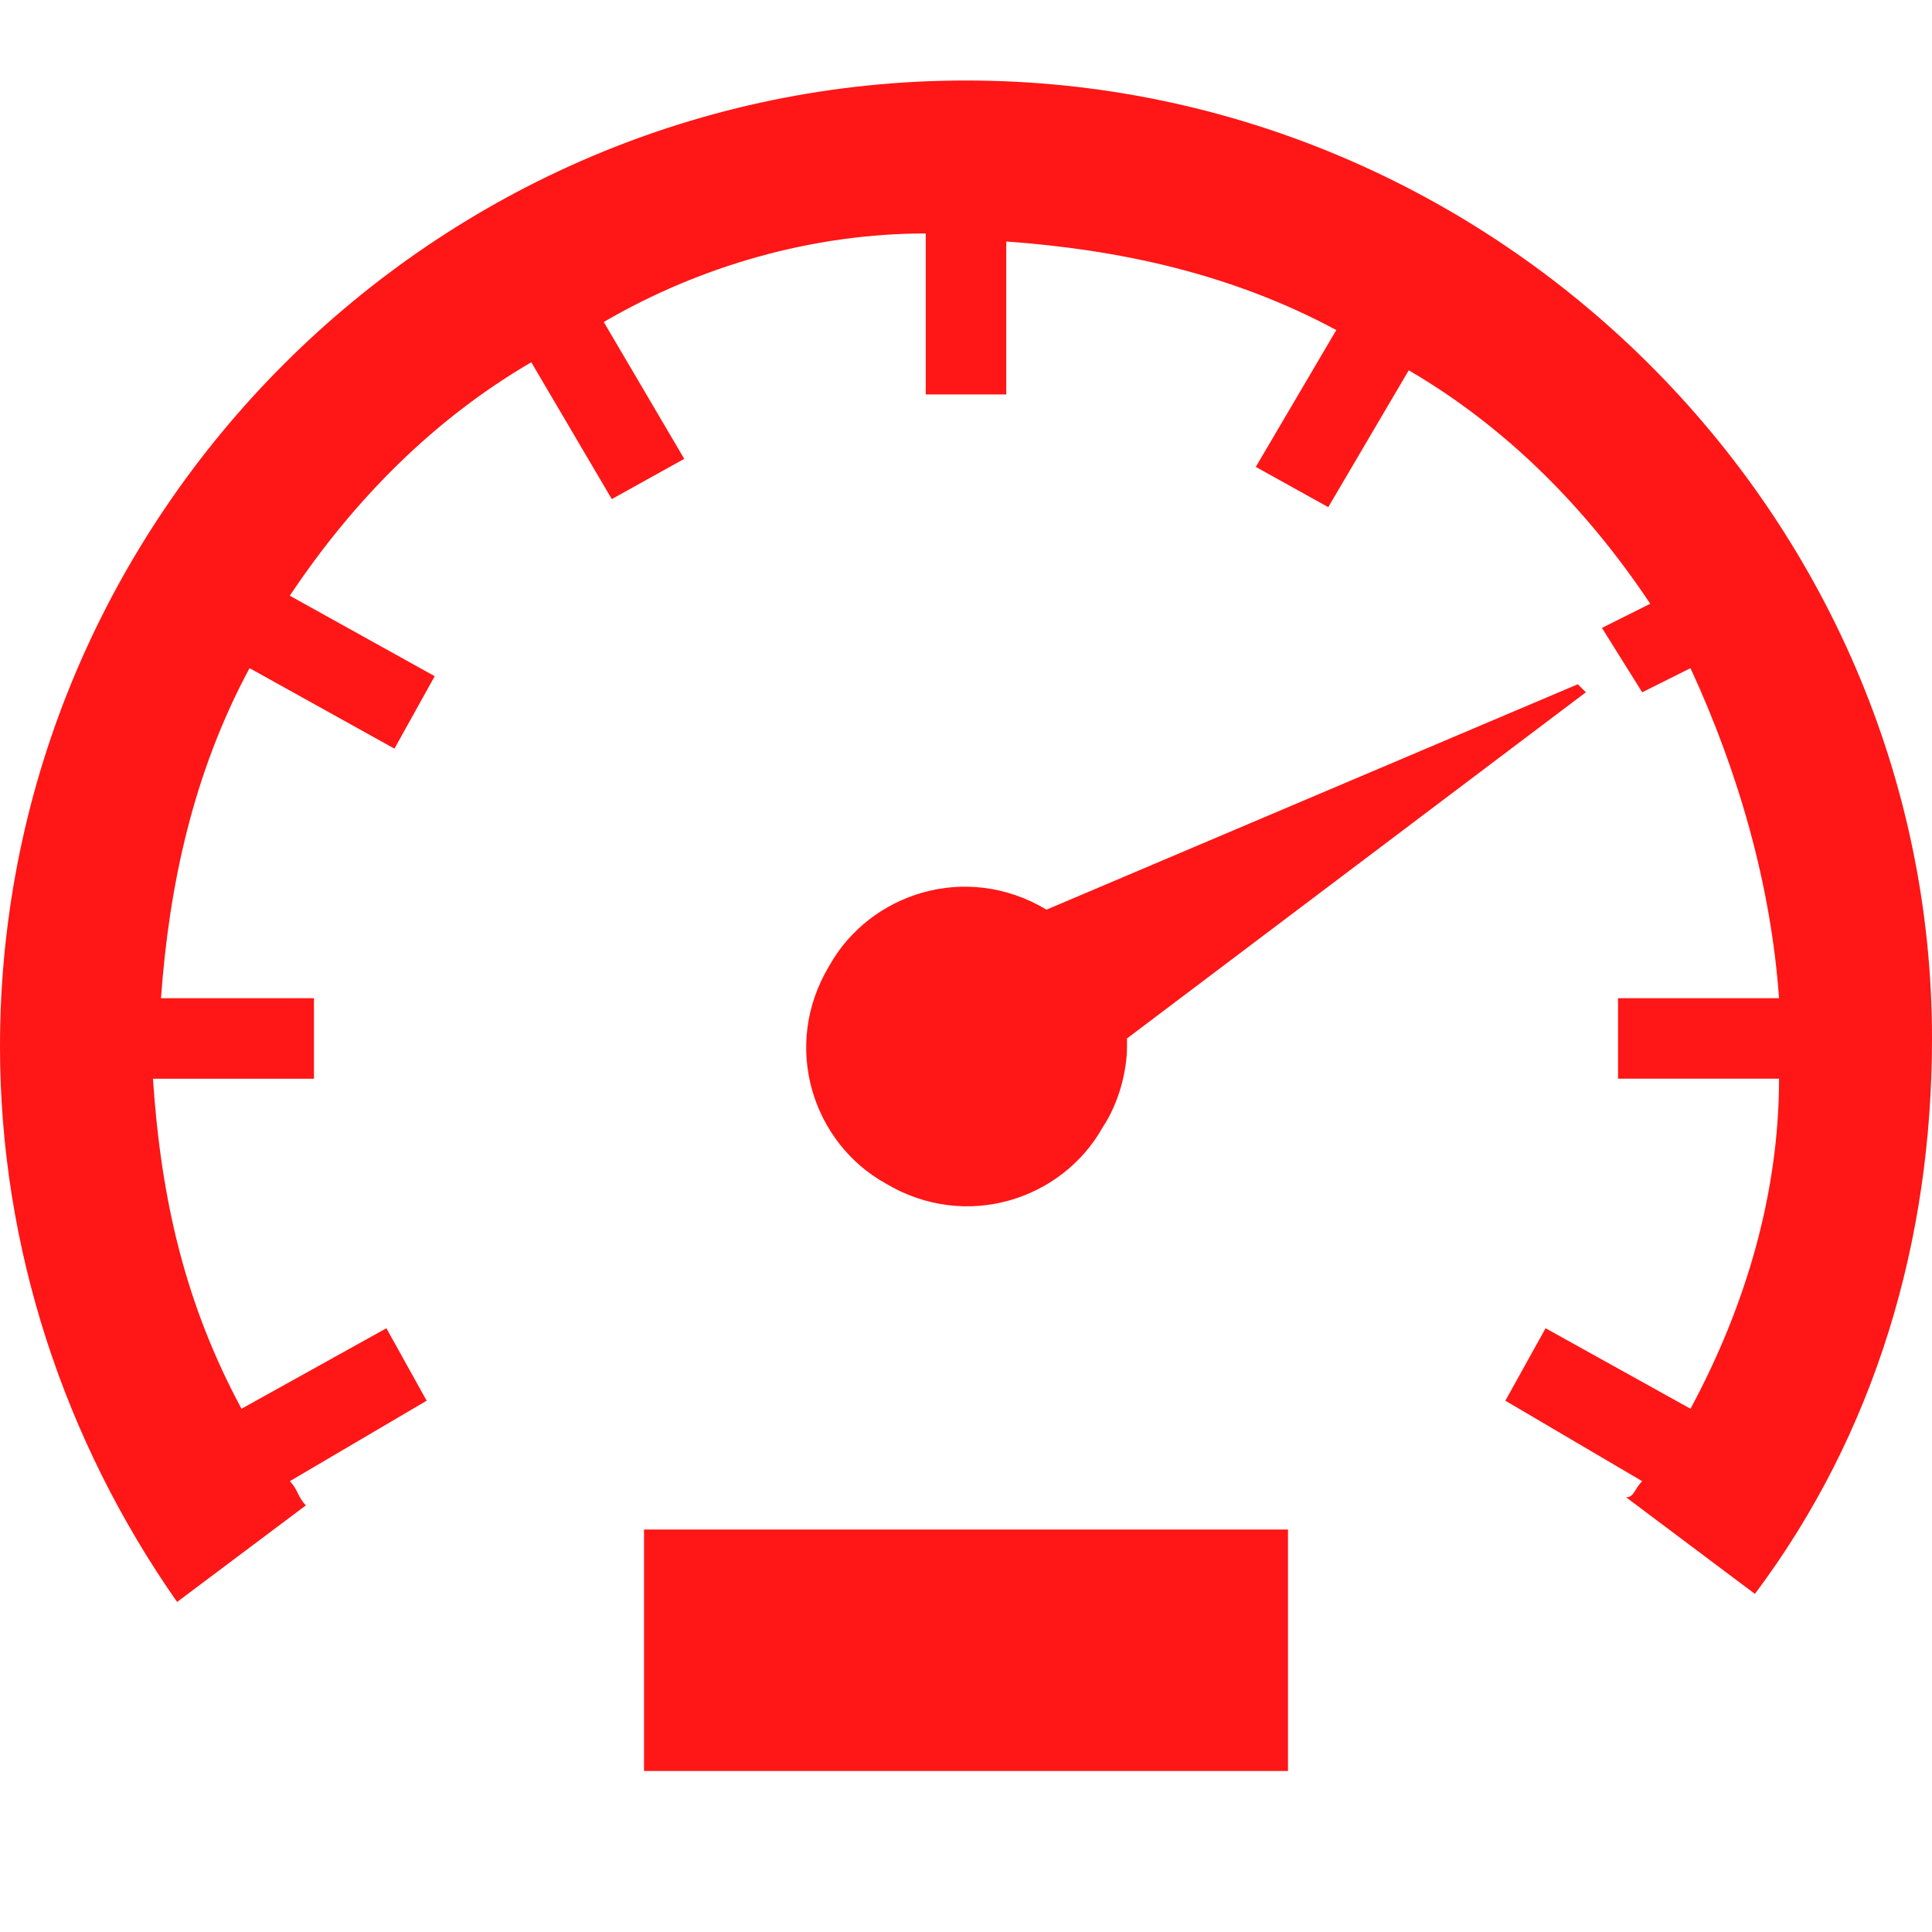 <?xml version="1.0" encoding="utf-8"?>
<svg xmlns="http://www.w3.org/2000/svg" xmlns:xlink="http://www.w3.org/1999/xlink" version="1.1" id="Ebene_1" x="0px" y="0px" viewBox="0 0 24 24" style="enable-background:new 0 0 24 24;" xml:space="preserve" width="70" height="70">
<style type="text/css">
	.st0{fill:#FF1616;}
</style>
<path class="st0" d="M12,1C5.4,1,0,6.4,0,13c0,2.5,0.8,4.9,2.2,6.9l1.6-1.2c-0.1-0.1-0.1-0.2-0.2-0.3l1.7-1l-0.5-0.9l-1.8,1  c-0.7-1.3-1-2.6-1.1-4.1h2v-1H2c0.1-1.4,0.4-2.8,1.1-4.1l1.8,1l0.5-0.9l-1.8-1c0.8-1.2,1.8-2.2,3-2.9l1,1.7l0.9-0.5l-1-1.7  c1.2-0.7,2.6-1.1,4-1.1v2h1V3c1.4,0.1,2.8,0.4,4.1,1.1l-1,1.7l0.9,0.5l1-1.7c1.2,0.7,2.2,1.7,3,2.9l-0.6,0.3l0.5,0.8l0.6-0.3  c0.6,1.3,1,2.7,1.1,4.1h-2v1h2c0,1.4-0.4,2.8-1.1,4.1l-1.8-1l-0.5,0.9l1.7,1c-0.1,0.1-0.1,0.2-0.2,0.2l1.6,1.2  c1.5-2,2.2-4.4,2.2-6.9C24,6.4,18.6,1,12,1z M19.6,8.5L13,11.3c-1-0.6-2.2-0.2-2.7,0.7c-0.6,1-0.2,2.2,0.7,2.7  c1,0.6,2.2,0.2,2.7-0.7c0.2-0.3,0.3-0.7,0.3-1v-0.1l5.7-4.3L19.6,8.5z M8,19v3h8v-3H8z"/>
</svg>
